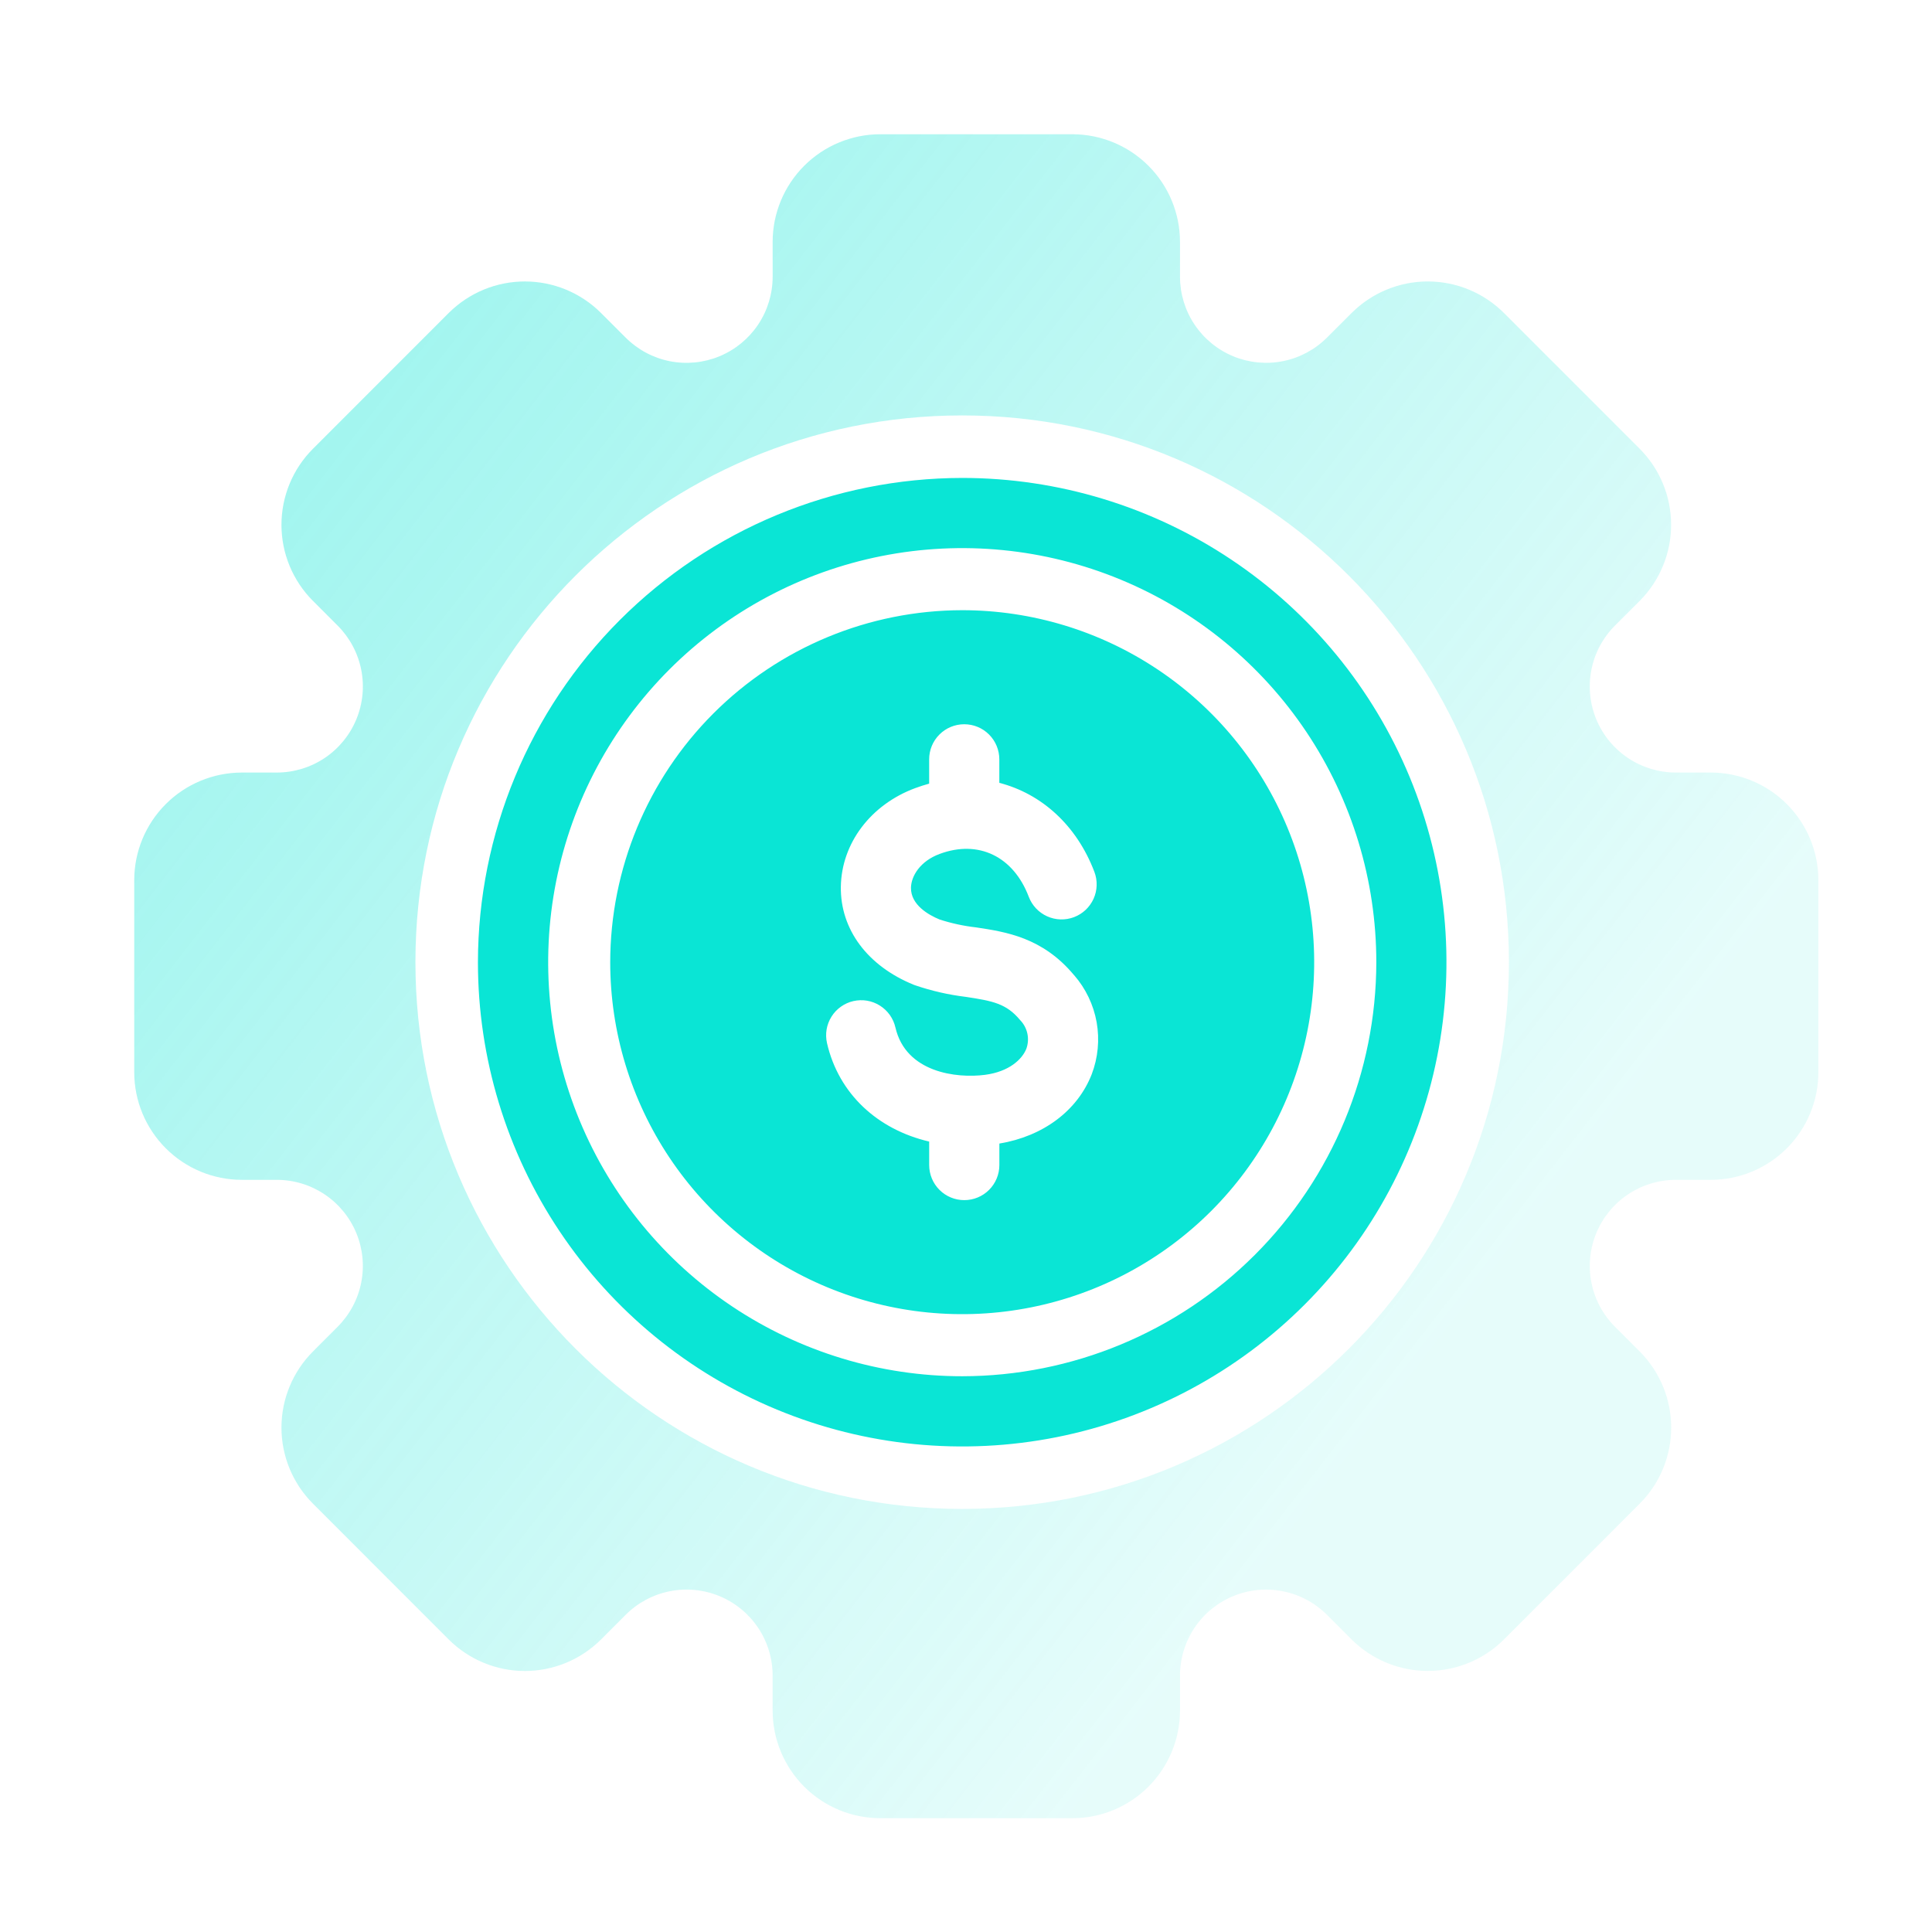 <svg width="85" height="85" viewBox="0 0 85 85" fill="none" xmlns="http://www.w3.org/2000/svg">
<path d="M47.182 5.906C48.437 5.908 49.64 6.407 50.527 7.294C51.415 8.181 51.913 9.384 51.915 10.639V12.177C51.916 12.926 52.138 13.658 52.555 14.28C52.971 14.902 53.562 15.387 54.254 15.674C54.946 15.96 55.708 16.036 56.442 15.89C57.177 15.744 57.851 15.383 58.381 14.854L59.469 13.767C60.357 12.881 61.562 12.383 62.816 12.383C64.071 12.383 65.275 12.881 66.164 13.767L72.14 19.744C73.025 20.632 73.522 21.836 73.522 23.09C73.522 24.344 73.025 25.547 72.14 26.436L71.052 27.523C70.522 28.053 70.162 28.728 70.016 29.463C69.87 30.198 69.945 30.959 70.231 31.651C70.518 32.343 71.004 32.934 71.627 33.351C72.25 33.767 72.982 33.989 73.731 33.989H75.269C76.524 33.991 77.727 34.49 78.614 35.377C79.501 36.264 80 37.467 80.001 38.722V47.176C80 48.43 79.501 49.632 78.614 50.52C77.727 51.407 76.525 51.907 75.27 51.908H73.731C72.983 51.908 72.251 52.13 71.628 52.546C71.005 52.962 70.519 53.554 70.232 54.246C69.946 54.938 69.871 55.699 70.017 56.434C70.162 57.168 70.523 57.843 71.053 58.373L72.141 59.461C73.028 60.349 73.525 61.553 73.525 62.808C73.525 64.063 73.028 65.266 72.141 66.154L66.163 72.134C65.274 73.018 64.07 73.514 62.816 73.514C61.562 73.514 60.358 73.018 59.469 72.134L58.381 71.045C57.851 70.515 57.176 70.155 56.441 70.009C55.707 69.863 54.945 69.937 54.253 70.224C53.561 70.51 52.969 70.995 52.553 71.618C52.137 72.241 51.915 72.974 51.915 73.723V75.261C51.913 76.515 51.414 77.718 50.527 78.606C49.64 79.493 48.437 79.992 47.182 79.993H38.727C37.472 79.992 36.268 79.493 35.381 78.606C34.494 77.718 33.995 76.515 33.993 75.261V73.723C33.993 72.974 33.772 72.241 33.355 71.618C32.939 70.995 32.347 70.509 31.655 70.223C30.963 69.936 30.201 69.862 29.467 70.008C28.732 70.154 28.057 70.515 27.527 71.045L26.439 72.134C25.551 73.019 24.347 73.516 23.093 73.517C21.838 73.517 20.634 73.019 19.745 72.134L13.768 66.154C12.881 65.266 12.383 64.063 12.383 62.808C12.383 61.553 12.881 60.349 13.768 59.461L14.854 58.373C15.384 57.843 15.745 57.168 15.891 56.434C16.037 55.699 15.962 54.937 15.675 54.245C15.388 53.553 14.902 52.962 14.279 52.546C13.657 52.13 12.925 51.908 12.176 51.908H10.637C9.382 51.907 8.18 51.407 7.293 50.52C6.406 49.632 5.907 48.43 5.906 47.176V38.722C5.907 37.467 6.406 36.264 7.293 35.377C8.18 34.49 9.383 33.991 10.638 33.989H12.176C12.925 33.989 13.657 33.767 14.28 33.352C14.903 32.936 15.389 32.343 15.676 31.651C15.963 30.959 16.038 30.198 15.892 29.464C15.746 28.729 15.385 28.054 14.855 27.524L13.768 26.436C12.881 25.549 12.383 24.345 12.383 23.091C12.383 21.836 12.881 20.633 13.768 19.745L19.745 13.767C20.634 12.881 21.837 12.383 23.092 12.383C24.347 12.383 25.55 12.881 26.439 13.767L27.527 14.854C28.057 15.384 28.731 15.745 29.466 15.891C30.201 16.037 30.962 15.961 31.654 15.675C32.346 15.388 32.938 14.903 33.355 14.28C33.771 13.658 33.993 12.925 33.993 12.177V10.639C33.995 9.384 34.494 8.181 35.381 7.294C36.268 6.407 37.472 5.908 38.727 5.906H47.182ZM42.332 18.277C29.047 18.277 18.277 29.047 18.277 42.332C18.277 55.617 29.047 66.386 42.332 66.386C55.617 66.386 66.386 55.617 66.386 42.332C66.386 29.047 55.617 18.277 42.332 18.277Z" fill="url(#paint0_linear_1612_8493)"/>
<path fill-rule="evenodd" clip-rule="evenodd" d="M42.334 21.027C46.548 21.028 50.667 22.277 54.17 24.619C57.674 26.96 60.404 30.287 62.017 34.18C63.629 38.074 64.051 42.357 63.228 46.49C62.406 50.623 60.377 54.419 57.397 57.398C54.418 60.378 50.621 62.407 46.489 63.229C42.356 64.051 38.072 63.629 34.179 62.016C30.286 60.404 26.959 57.673 24.618 54.169C22.277 50.666 21.027 46.546 21.027 42.333C21.034 36.684 23.281 31.268 27.275 27.274C31.27 23.28 36.685 21.034 42.334 21.027ZM42.334 60.549C38.731 60.549 35.209 59.48 32.213 57.478C29.218 55.477 26.883 52.631 25.504 49.303C24.125 45.974 23.765 42.311 24.468 38.777C25.171 35.244 26.906 31.998 29.454 29.45C32.002 26.903 35.248 25.168 38.781 24.465C42.315 23.762 45.978 24.123 49.307 25.502C52.635 26.881 55.48 29.216 57.482 32.212C59.483 35.208 60.552 38.73 60.552 42.333C60.546 47.162 58.625 51.793 55.209 55.208C51.794 58.623 47.164 60.543 42.334 60.549ZM42.334 26.846C45.397 26.847 48.391 27.755 50.937 29.457C53.484 31.159 55.468 33.577 56.64 36.407C57.812 39.236 58.119 42.35 57.521 45.354C56.923 48.358 55.449 51.117 53.283 53.283C51.117 55.448 48.358 56.923 45.354 57.52C42.35 58.118 39.236 57.811 36.407 56.639C33.577 55.467 31.159 53.482 29.457 50.936C27.755 48.389 26.847 45.395 26.847 42.333C26.852 38.227 28.485 34.29 31.388 31.387C34.292 28.484 38.228 26.851 42.334 26.846ZM47.254 42.9C47.767 43.489 48.111 44.206 48.248 44.975C48.384 45.744 48.309 46.536 48.03 47.266C47.404 48.868 45.892 49.993 43.968 50.312V51.257C43.968 51.666 43.806 52.059 43.516 52.349C43.227 52.639 42.834 52.801 42.424 52.801C42.014 52.801 41.622 52.639 41.332 52.349C41.042 52.059 40.88 51.666 40.88 51.257V50.224C38.61 49.695 36.898 48.124 36.385 45.894C36.34 45.696 36.334 45.492 36.367 45.292C36.401 45.092 36.474 44.901 36.582 44.729C36.689 44.557 36.83 44.408 36.995 44.291C37.16 44.173 37.347 44.089 37.544 44.044C37.742 43.999 37.947 43.993 38.147 44.026C38.346 44.06 38.538 44.133 38.709 44.241C38.881 44.348 39.03 44.489 39.148 44.654C39.265 44.819 39.349 45.006 39.394 45.203C39.853 47.193 42.088 47.451 43.339 47.288C44.4 47.149 44.971 46.604 45.155 46.141C45.232 45.925 45.248 45.693 45.199 45.469C45.15 45.245 45.039 45.04 44.879 44.877C44.277 44.153 43.679 44.037 42.49 43.858C41.729 43.766 40.98 43.594 40.255 43.346C40.238 43.341 40.222 43.335 40.206 43.328C38.166 42.501 36.966 40.888 36.994 39.011C37.023 37.102 38.307 35.4 40.266 34.674C40.472 34.599 40.675 34.532 40.879 34.477V33.407C40.879 32.998 41.041 32.605 41.331 32.316C41.62 32.026 42.013 31.864 42.422 31.864C42.832 31.864 43.225 32.026 43.514 32.316C43.803 32.605 43.966 32.998 43.966 33.407V34.442C45.813 34.919 47.366 36.297 48.149 38.36C48.221 38.549 48.254 38.751 48.248 38.954C48.242 39.157 48.196 39.356 48.113 39.541C48.029 39.726 47.91 39.893 47.763 40.032C47.615 40.17 47.442 40.279 47.252 40.351C47.062 40.423 46.86 40.456 46.658 40.45C46.455 40.444 46.256 40.398 46.071 40.315C45.886 40.231 45.719 40.113 45.58 39.965C45.441 39.817 45.333 39.644 45.261 39.454C44.586 37.676 43.046 36.934 41.339 37.57C40.48 37.888 40.088 38.546 40.079 39.057C40.068 39.811 40.853 40.255 41.341 40.455C41.863 40.624 42.401 40.74 42.947 40.802C44.249 40.998 45.87 41.241 47.251 42.9L47.254 42.9Z" fill="#0AE5D5"/>
<defs>
<linearGradient id="paint0_linear_1612_8493" x1="61.356" y1="61.721" x2="-99.711" y2="-63.549" gradientUnits="userSpaceOnUse">
<stop stop-color="#0AE5D5" stop-opacity="0.1"/>
<stop offset="1" stop-color="#0AE5D5"/>
</linearGradient>
</defs>
</svg>
